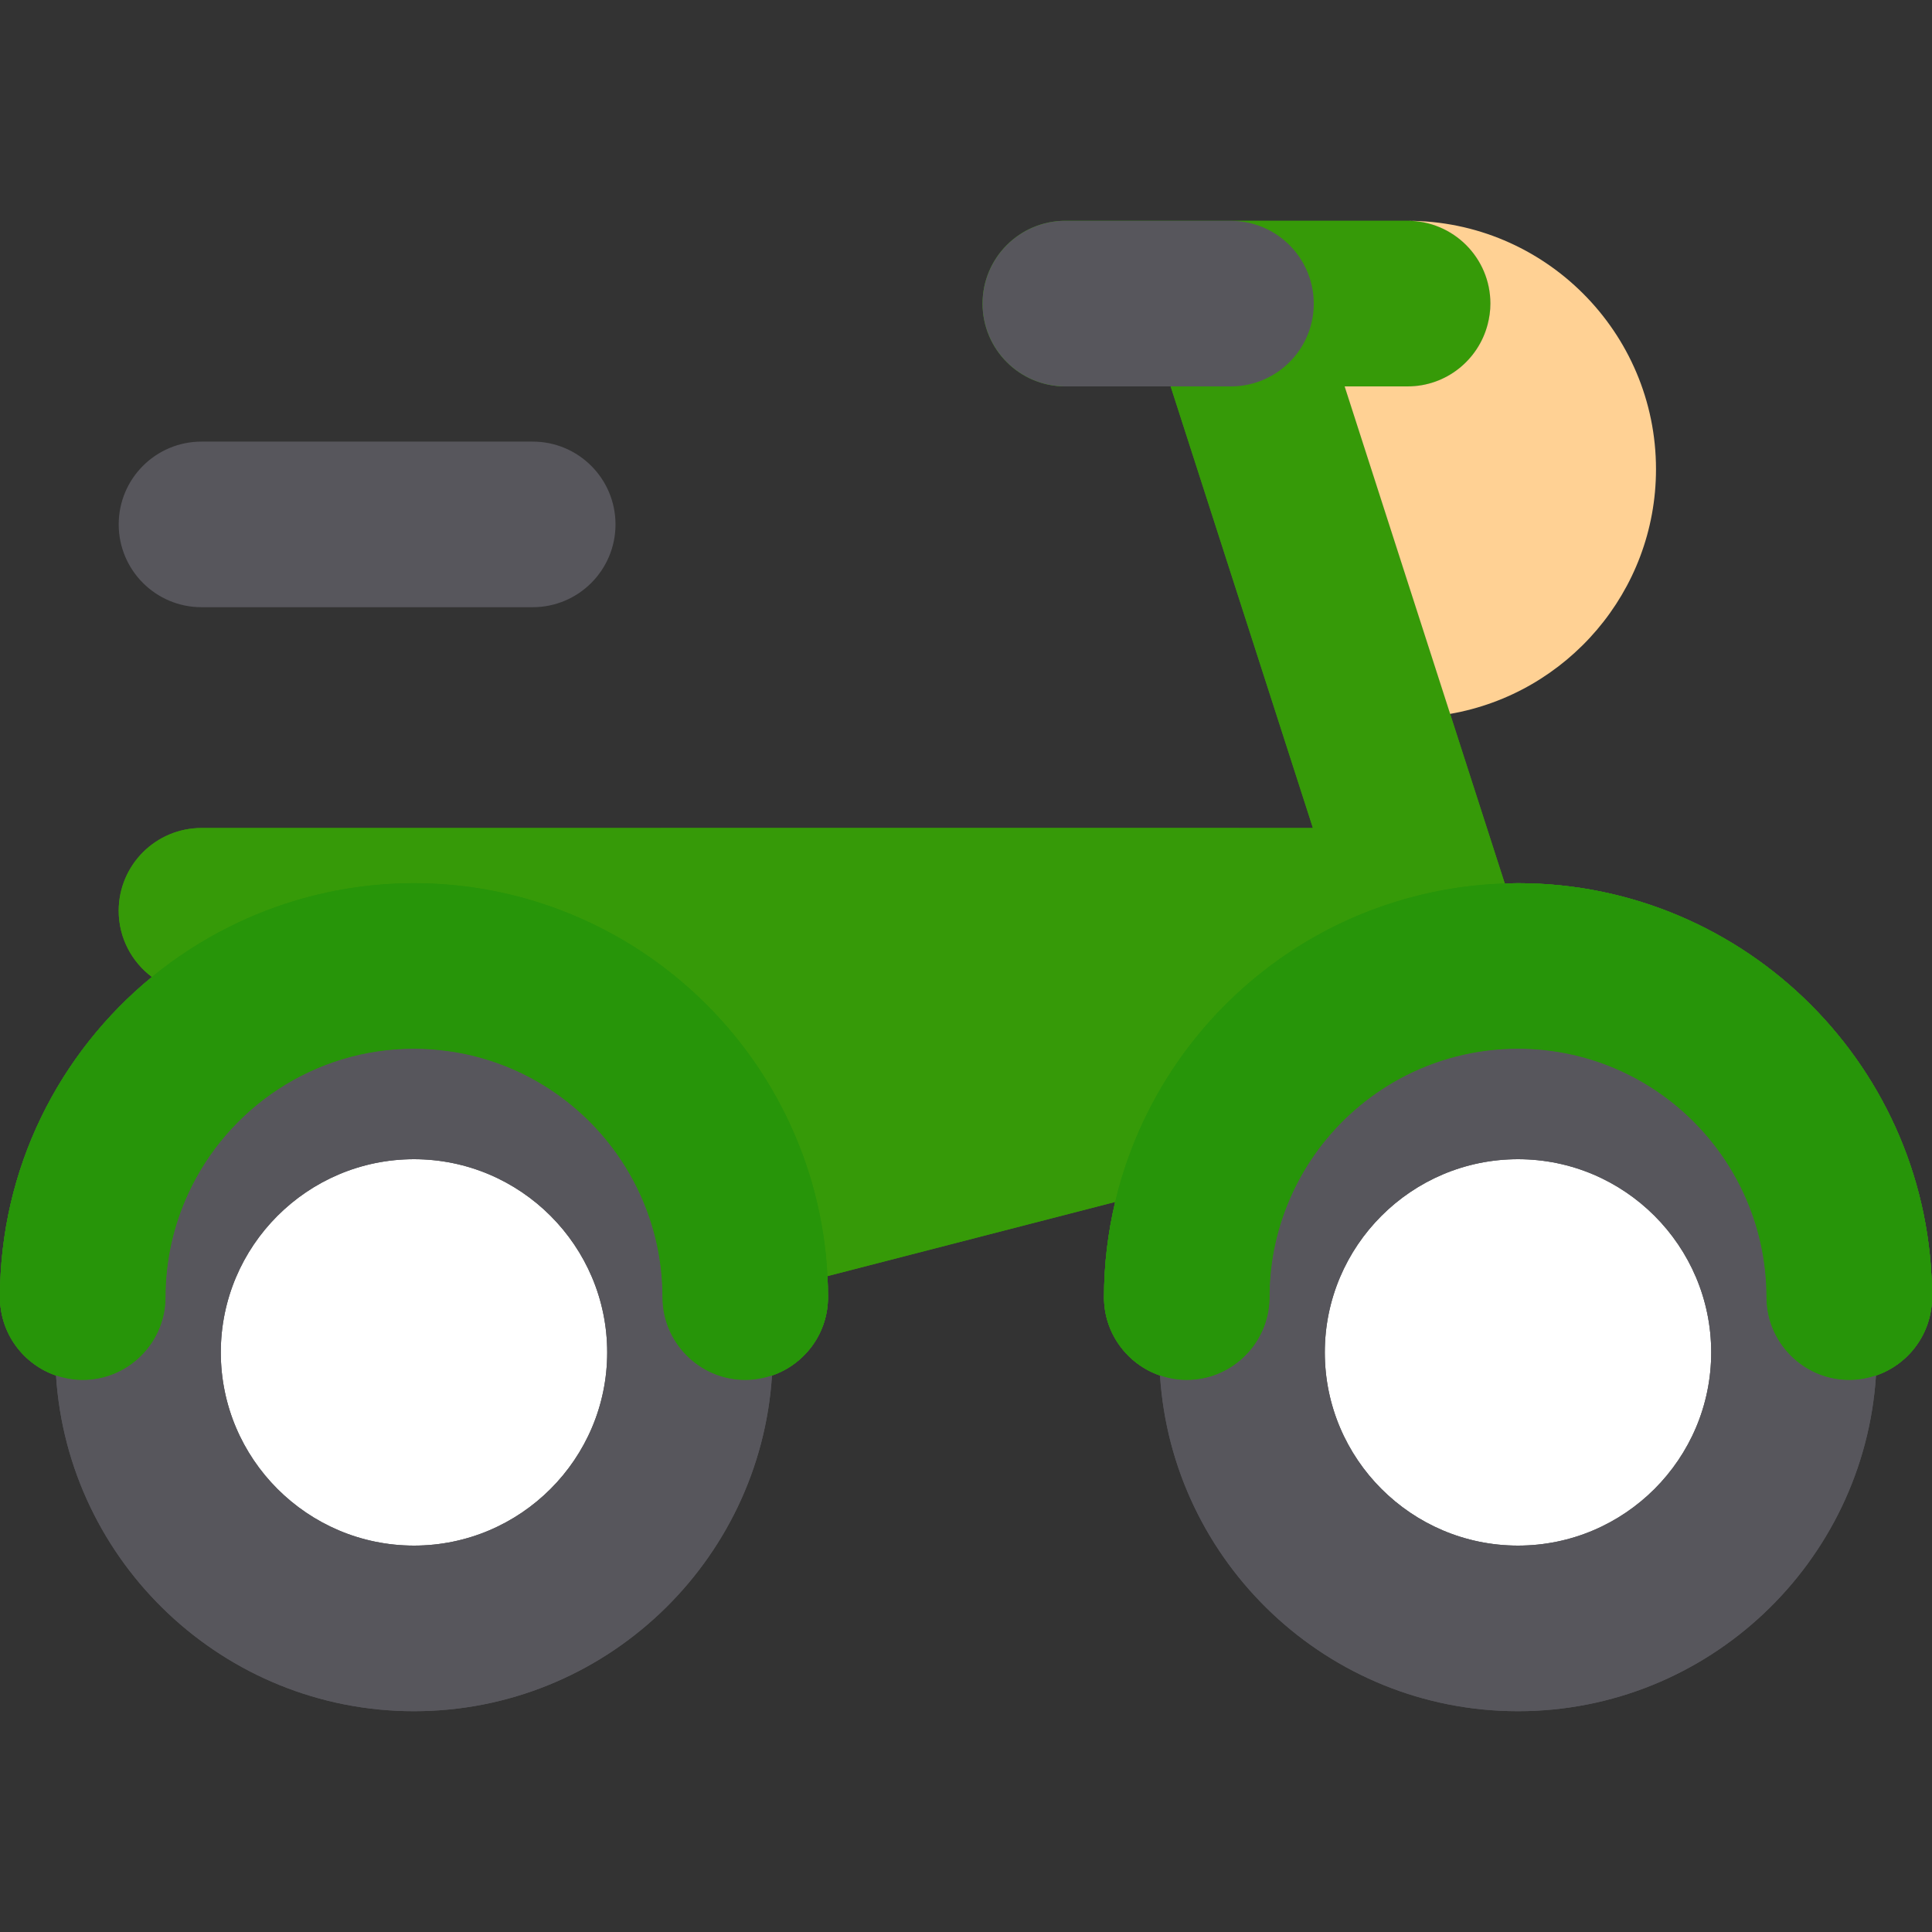 <!DOCTYPE svg PUBLIC "-//W3C//DTD SVG 1.1//EN" "http://www.w3.org/Graphics/SVG/1.1/DTD/svg11.dtd">
<!-- Uploaded to: SVG Repo, www.svgrepo.com, Transformed by: SVG Repo Mixer Tools -->
<svg height="800px" width="800px" version="1.1" id="Layer_1" xmlns="http://www.w3.org/2000/svg" xmlns:xlink="http://www.w3.org/1999/xlink" viewBox="0 0 512 512" xml:space="preserve" fill="#000000">
<rect x="0" y="0" width="512" height="512" fill="#333333" stroke="none"/>
<g id="SVGRepo_bgCarrier" stroke-width="0"/>
<g id="SVGRepo_tracerCarrier" stroke-linecap="round" stroke-linejoin="round"/>
<g id="SVGRepo_iconCarrier"> <g> <path style="fill:#57565C;" d="M402.286,234.057c-1.175,0-2.335,0.053-3.501,0.089c-0.272,0.009-0.546,0.01-0.818,0.02 c-7.3,0.284-14.415,1.289-21.283,2.937c-4.699,1.128-9.277,2.556-13.72,4.267c-2.374,0.914-4.709,1.905-7,2.977 c-10.373,4.852-19.863,11.273-28.169,18.966c-0.762,0.707-1.514,1.425-2.257,2.152c-8.303,8.139-15.309,17.585-20.705,27.999 c-4.07,7.851-7.215,16.248-9.296,25.057c-1.919,8.113-2.965,16.56-2.965,25.249c0,9.631,6.214,17.794,14.845,20.748 c3.169,49.586,44.496,88.967,94.869,88.967s91.701-39.38,94.869-88.967c8.631-2.954,14.845-11.116,14.845-20.748 C512,283.275,462.782,234.057,402.286,234.057z M402.286,409.6c-28.232,0-51.2-22.968-51.2-51.2s22.968-51.2,51.2-51.2 c28.232,0,51.2,22.968,51.2,51.2C453.486,386.632,430.517,409.6,402.286,409.6z"/> <path style="fill:#57565C;" d="M219.285,338.182c-0.377-7.488-1.508-14.781-3.321-21.804c-1.859-7.209-4.446-14.127-7.657-20.686 c-5.996-12.244-14.209-23.205-24.106-32.377c-10.141-9.393-22.05-16.887-35.169-21.943c-12.216-4.707-25.465-7.314-39.32-7.314 s-27.104,2.607-39.32,7.314c-3.269,1.26-6.464,2.67-9.576,4.225c-7.358,3.681-14.256,8.145-20.562,13.316 C15.699,279.05,0,309.609,0,343.771c0,9.631,6.214,17.794,14.845,20.748c3.169,49.586,44.496,88.967,94.869,88.967 s91.701-39.38,94.869-88.967c8.631-2.954,14.845-11.116,14.845-20.748C219.429,341.897,219.38,340.034,219.285,338.182z M109.714,409.6c-28.232,0-51.2-22.968-51.2-51.2s22.968-51.2,51.2-51.2s51.2,22.968,51.2,51.2 C160.914,386.632,137.946,409.6,109.714,409.6z"/> </g> <g> <path style="fill:#369a08;" d="M402.286,234.057c-1.175,0-2.335,0.053-3.501,0.089L384.3,189.187l-6.823-21.181l-4.449-13.806 l-16.688-51.8h16.688c10.225,0,18.792-7.004,21.226-16.469c0.451-1.753,0.717-3.581,0.717-5.474 c0-12.118-9.825-21.943-21.943-21.943h-46.811h-0.085h-0.214h-43.587c-12.118,0-21.943,9.825-21.943,21.943 s9.825,21.943,21.943,21.943h27.901l37.704,117.029H53.4c-12.118,0-21.943,9.825-21.943,21.943c0,7.183,3.466,13.539,8.801,17.541 C15.699,279.05,0,309.609,0,343.771c0,9.631,6.214,17.794,14.845,20.748c2.229,0.762,4.611,1.195,7.098,1.195 c5.648,0,10.781-2.153,14.671-5.658c4.454-4.017,7.272-9.814,7.272-16.285c0-9.795,2.165-19.089,6.02-27.452 c10.427-22.625,33.306-38.377,59.809-38.377c3.06,0,6.065,0.227,9.017,0.633c17.082,2.351,32.086,11.274,42.382,24.136 c3.327,4.156,6.157,8.72,8.41,13.609c3.855,8.362,6.02,17.655,6.02,27.451c0,6.47,2.817,12.268,7.272,16.285 c3.89,3.505,9.023,5.658,14.671,5.658c2.487,0,4.868-0.433,7.098-1.195c8.631-2.954,14.845-11.116,14.845-20.748 c0-1.874-0.048-3.738-0.143-5.59l76.251-19.658c-1.919,8.112-2.965,16.558-2.965,25.247c0,9.631,6.214,17.794,14.845,20.748 c2.229,0.762,4.611,1.195,7.098,1.195c5.648,0,10.781-2.153,14.671-5.658c4.454-4.017,7.272-9.814,7.272-16.285 c0-9.795,2.165-19.089,6.02-27.452c1.909-4.141,4.223-8.056,6.912-11.681c5.717-7.708,13.072-14.131,21.551-18.742 c9.324-5.07,20.006-7.954,31.346-7.954c2.257,0,4.485,0.116,6.685,0.338c23.625,2.395,43.584,17.341,53.122,38.039 c3.856,8.363,6.021,17.657,6.021,27.452c0,6.47,2.817,12.268,7.272,16.285c3.89,3.505,9.023,5.658,14.671,5.658 c2.487,0,4.868-0.433,7.098-1.195c8.631-2.954,14.845-11.116,14.845-20.748C512,283.275,462.782,234.057,402.286,234.057z"/> <path style="fill:#369a08;" d="M325.54,265.466c0.743-0.728,1.497-1.445,2.257-2.152c8.306-7.693,17.796-14.114,28.169-18.966 c2.291-1.071,4.626-2.063,7-2.977c4.443-1.712,9.021-3.139,13.72-4.267c6.868-1.649,13.983-2.654,21.283-2.937 c0.272-0.01,0.546-0.012,0.818-0.02l-14.485-44.959l-6.823-21.181l-4.45-13.806l-16.688-51.8h16.688 c10.225,0,18.792-7.004,21.226-16.469c0.451-1.753,0.717-3.581,0.717-5.474c0-12.118-9.825-21.943-21.943-21.943h-46.811 c0.098,0,0.195,0.013,0.291,0.015c0.62,0.007,1.239,0.032,1.852,0.094c0.24,0.023,0.471,0.066,0.708,0.098 c0.465,0.061,0.932,0.12,1.388,0.211c0.348,0.069,0.686,0.161,1.028,0.246c0.336,0.083,0.677,0.159,1.009,0.259 c0.395,0.118,0.781,0.262,1.169,0.401c0.272,0.098,0.549,0.189,0.818,0.298c0.394,0.159,0.769,0.341,1.151,0.522 c0.259,0.123,0.522,0.24,0.775,0.373c0.348,0.184,0.686,0.388,1.025,0.59c0.275,0.164,0.553,0.323,0.821,0.499 c0.29,0.19,0.568,0.396,0.846,0.6c0.303,0.218,0.604,0.433,0.894,0.669c0.228,0.184,0.446,0.383,0.667,0.578 c0.316,0.276,0.633,0.551,0.933,0.848c0.186,0.183,0.36,0.376,0.538,0.566c0.307,0.325,0.614,0.648,0.903,0.993 c0.17,0.203,0.326,0.417,0.489,0.626c0.268,0.344,0.535,0.686,0.783,1.046c0.184,0.269,0.348,0.549,0.522,0.825 c0.197,0.317,0.399,0.628,0.579,0.957c0.219,0.392,0.41,0.802,0.604,1.208c0.11,0.231,0.23,0.453,0.334,0.69 c0.24,0.553,0.449,1.123,0.642,1.7c0.044,0.13,0.099,0.256,0.143,0.389c0.02,0.066,0.042,0.129,0.063,0.193 c0.628,2.042,0.967,4.206,0.967,6.45c0,9.77-6.39,18.04-15.214,20.882c-2.124,0.683-4.381,1.061-6.729,1.061h-15.985 l37.705,117.029H53.4c-12.118,0-21.943,9.825-21.943,21.943c0,7.183,3.466,13.539,8.801,17.541 c6.306-5.171,13.202-9.636,20.562-13.316c3.111-1.555,6.306-2.965,9.576-4.225c12.216-4.707,25.465-7.314,39.32-7.314 s27.104,2.607,39.32,7.314c13.119,5.056,25.028,12.55,35.169,21.943c9.898,9.172,18.11,20.133,24.106,32.377 c3.211,6.559,5.797,13.476,7.657,20.686c1.811,7.023,2.943,14.316,3.321,21.804l76.251-19.658 c2.083-8.808,5.227-17.206,9.296-25.057C310.231,283.051,317.237,273.605,325.54,265.466z"/> </g> <path id="SVGCleanerId_0" style="fill:#279509;" d="M208.308,295.692c-5.996-12.244-14.209-23.205-24.106-32.377 c-10.141-9.393-22.05-16.887-35.169-21.943c-12.216-4.707-25.465-7.314-39.32-7.314s-27.104,2.607-39.32,7.314 c-3.269,1.26-6.464,2.67-9.576,4.225c-7.358,3.681-14.256,8.145-20.562,13.316C15.699,279.05,0,309.609,0,343.771 c0,9.631,6.214,17.794,14.845,20.748c2.229,0.762,4.611,1.195,7.098,1.195c5.648,0,10.781-2.153,14.671-5.658 c4.454-4.017,7.272-9.814,7.272-16.285c0-9.795,2.165-19.089,6.02-27.452c10.427-22.625,33.306-38.377,59.809-38.377 c3.06,0,6.065,0.227,9.017,0.633c17.082,2.351,32.086,11.274,42.382,24.136c3.328,4.156,6.157,8.722,8.41,13.609 c3.855,8.362,6.02,17.655,6.02,27.451c0,6.47,2.817,12.268,7.272,16.285c3.89,3.505,9.023,5.658,14.671,5.658 c2.487,0,4.868-0.433,7.098-1.195c8.631-2.954,14.845-11.116,14.845-20.748c0-1.874-0.048-3.738-0.143-5.59 c-0.377-7.488-1.508-14.781-3.321-21.804C214.105,309.168,211.52,302.251,208.308,295.692z"/> <path id="SVGCleanerId_1" style="fill:#279509;" d="M402.286,234.057c-1.175,0-2.335,0.053-3.501,0.089 c-0.271,0.009-0.546,0.01-0.818,0.02c-7.3,0.284-14.414,1.289-21.283,2.937c-4.699,1.128-9.277,2.556-13.72,4.267 c-2.374,0.914-4.709,1.905-7,2.977c-10.373,4.852-19.863,11.273-28.169,18.966c-0.761,0.707-1.514,1.425-2.257,2.152 c-8.303,8.139-15.309,17.585-20.705,27.999c-4.07,7.851-7.215,16.248-9.296,25.057c-1.919,8.113-2.965,16.56-2.965,25.249 c0,9.631,6.214,17.794,14.845,20.748c2.229,0.762,4.611,1.195,7.098,1.195c5.648,0,10.781-2.153,14.671-5.658 c4.454-4.017,7.272-9.814,7.272-16.285c0-9.795,2.165-19.089,6.02-27.452c1.909-4.141,4.223-8.056,6.912-11.681 c5.717-7.706,13.072-14.131,21.551-18.742c9.324-5.07,20.006-7.954,31.346-7.954c2.257,0,4.485,0.116,6.685,0.338 c23.625,2.395,43.584,17.341,53.122,38.039c3.856,8.363,6.021,17.657,6.021,27.452c0,6.47,2.817,12.268,7.272,16.285 c3.89,3.505,9.023,5.658,14.671,5.658c2.487,0,4.868-0.433,7.098-1.195c8.631-2.954,14.845-11.116,14.845-20.748 C512,283.275,462.782,234.057,402.286,234.057z"/> <g> <path id="SVGCleanerId_0_1_" style="fill:#279509;" d="M208.308,295.692c-5.996-12.244-14.209-23.205-24.106-32.377 c-10.141-9.393-22.05-16.887-35.169-21.943c-12.216-4.707-25.465-7.314-39.32-7.314s-27.104,2.607-39.32,7.314 c-3.269,1.26-6.464,2.67-9.576,4.225c-7.358,3.681-14.256,8.145-20.562,13.316C15.699,279.05,0,309.609,0,343.771 c0,9.631,6.214,17.794,14.845,20.748c2.229,0.762,4.611,1.195,7.098,1.195c5.648,0,10.781-2.153,14.671-5.658 c4.454-4.017,7.272-9.814,7.272-16.285c0-9.795,2.165-19.089,6.02-27.452c10.427-22.625,33.306-38.377,59.809-38.377 c3.06,0,6.065,0.227,9.017,0.633c17.082,2.351,32.086,11.274,42.382,24.136c3.328,4.156,6.157,8.722,8.41,13.609 c3.855,8.362,6.02,17.655,6.02,27.451c0,6.47,2.817,12.268,7.272,16.285c3.89,3.505,9.023,5.658,14.671,5.658 c2.487,0,4.868-0.433,7.098-1.195c8.631-2.954,14.845-11.116,14.845-20.748c0-1.874-0.048-3.738-0.143-5.59 c-0.377-7.488-1.508-14.781-3.321-21.804C214.105,309.168,211.52,302.251,208.308,295.692z"/> </g> <g> <path id="SVGCleanerId_1_1_" style="fill:#279509;" d="M402.286,234.057c-1.175,0-2.335,0.053-3.501,0.089 c-0.271,0.009-0.546,0.01-0.818,0.02c-7.3,0.284-14.414,1.289-21.283,2.937c-4.699,1.128-9.277,2.556-13.72,4.267 c-2.374,0.914-4.709,1.905-7,2.977c-10.373,4.852-19.863,11.273-28.169,18.966c-0.761,0.707-1.514,1.425-2.257,2.152 c-8.303,8.139-15.309,17.585-20.705,27.999c-4.07,7.851-7.215,16.248-9.296,25.057c-1.919,8.113-2.965,16.56-2.965,25.249 c0,9.631,6.214,17.794,14.845,20.748c2.229,0.762,4.611,1.195,7.098,1.195c5.648,0,10.781-2.153,14.671-5.658 c4.454-4.017,7.272-9.814,7.272-16.285c0-9.795,2.165-19.089,6.02-27.452c1.909-4.141,4.223-8.056,6.912-11.681 c5.717-7.706,13.072-14.131,21.551-18.742c9.324-5.07,20.006-7.954,31.346-7.954c2.257,0,4.485,0.116,6.685,0.338 c23.625,2.395,43.584,17.341,53.122,38.039c3.856,8.363,6.021,17.657,6.021,27.452c0,6.47,2.817,12.268,7.272,16.285 c3.89,3.505,9.023,5.658,14.671,5.658c2.487,0,4.868-0.433,7.098-1.195c8.631-2.954,14.845-11.116,14.845-20.748 C512,283.275,462.782,234.057,402.286,234.057z"/> </g> <g> <path style="fill:#FFFFFF;" d="M109.714,307.2c-28.232,0-51.2,22.968-51.2,51.2c0,28.232,22.968,51.2,51.2,51.2 s51.2-22.968,51.2-51.2S137.946,307.2,109.714,307.2z"/> <path style="fill:#FFFFFF;" d="M402.286,307.2c-28.232,0-51.2,22.968-51.2,51.2c0,28.232,22.968,51.2,51.2,51.2 c28.232,0,51.2-22.968,51.2-51.2S430.517,307.2,402.286,307.2z"/> </g> <g> <path style="fill:#57565C;" d="M182.815,360.056c-4.454-4.017-7.272-9.814-7.272-16.285c0-9.795-2.165-19.089-6.02-27.452 c-2.253-4.887-5.083-9.453-8.41-13.609c-10.296-12.861-25.3-21.785-42.382-24.136c-2.952-0.405-5.957-0.632-9.017-0.632 c-26.503,0-49.382,15.752-59.809,38.377c-3.855,8.363-6.02,17.657-6.02,27.452c0,6.47-2.817,12.268-7.272,16.285 c-3.89,3.505-9.023,5.658-14.671,5.658c-2.487,0-4.868-0.433-7.098-1.195c3.169,49.586,44.496,88.967,94.869,88.967 s91.701-39.38,94.869-88.967c-2.229,0.762-4.611,1.195-7.098,1.195C191.838,365.714,186.704,363.561,182.815,360.056z M109.714,409.6c-28.232,0-51.2-22.968-51.2-51.2s22.968-51.2,51.2-51.2s51.2,22.968,51.2,51.2 C160.914,386.632,137.946,409.6,109.714,409.6z"/> <path style="fill:#57565C;" d="M475.386,360.056c-4.454-4.017-7.272-9.814-7.272-16.285c0-9.795-2.165-19.089-6.02-27.452 c-9.539-20.699-29.497-35.645-53.122-38.039c-2.2-0.222-4.428-0.338-6.685-0.338c-11.34,0-22.022,2.883-31.346,7.954 c-8.48,4.611-15.834,11.036-21.551,18.742c-2.689,3.626-5.003,7.541-6.912,11.681c-3.856,8.363-6.021,17.657-6.021,27.452 c0,6.47-2.817,12.268-7.272,16.285c-3.89,3.505-9.023,5.658-14.671,5.658c-2.487,0-4.868-0.433-7.098-1.195 c3.169,49.586,44.496,88.967,94.869,88.967s91.699-39.38,94.869-88.967c-2.229,0.762-4.611,1.195-7.098,1.195 C484.409,365.714,479.276,363.561,475.386,360.056z M402.286,409.6c-28.232,0-51.2-22.968-51.2-51.2s22.968-51.2,51.2-51.2 c28.232,0,51.2,22.968,51.2,51.2C453.486,386.632,430.517,409.6,402.286,409.6z"/> <path style="fill:#57565C;" d="M53.4,117.029c-12.118,0-21.943,9.825-21.943,21.943c0,12.118,9.825,21.943,21.943,21.943h87.771 c12.118,0,21.943-9.825,21.943-21.943c0-12.118-9.825-21.943-21.943-21.943H53.4z"/> <path style="fill:#57565C;" d="M332.946,101.339c8.824-2.842,15.214-11.112,15.214-20.882c0-2.244-0.339-4.408-0.965-6.447 c-0.021-0.064-0.042-0.129-0.063-0.193c-0.042-0.132-0.098-0.257-0.143-0.389c-0.195-0.576-0.402-1.145-0.642-1.7 c-0.102-0.237-0.222-0.459-0.334-0.69c-0.195-0.407-0.386-0.816-0.604-1.208c-0.18-0.329-0.383-0.641-0.579-0.957 c-0.173-0.276-0.336-0.557-0.522-0.825c-0.247-0.361-0.515-0.704-0.783-1.046c-0.162-0.209-0.319-0.424-0.489-0.626 c-0.288-0.344-0.595-0.669-0.903-0.993c-0.178-0.189-0.353-0.383-0.538-0.566c-0.3-0.295-0.617-0.572-0.933-0.848 c-0.221-0.195-0.439-0.394-0.667-0.578c-0.29-0.234-0.591-0.451-0.894-0.669c-0.278-0.203-0.556-0.41-0.846-0.6 c-0.268-0.177-0.546-0.335-0.821-0.499c-0.339-0.202-0.677-0.405-1.025-0.59c-0.255-0.133-0.518-0.25-0.775-0.373 c-0.382-0.181-0.758-0.363-1.151-0.522c-0.269-0.11-0.544-0.2-0.818-0.298c-0.388-0.14-0.772-0.282-1.169-0.401 c-0.334-0.099-0.673-0.176-1.009-0.259c-0.342-0.085-0.68-0.177-1.028-0.246c-0.458-0.091-0.923-0.149-1.388-0.211 c-0.237-0.032-0.468-0.075-0.708-0.098c-0.613-0.061-1.232-0.086-1.852-0.094c-0.098-0.004-0.195-0.018-0.293-0.018h-0.085h-0.214 h-43.587c-12.118,0-21.943,9.825-21.943,21.943s9.825,21.943,21.943,21.943h27.901h15.985 C328.565,102.4,330.822,102.023,332.946,101.339z"/> </g> <path style="fill:#ffd194;" d="M394.971,80.457c0,1.893-0.266,3.722-0.717,5.474c-2.434,9.465-11.001,16.469-21.226,16.469H356.34 l16.688,51.8l4.449,13.805l6.823,21.181c30.944-5.364,54.557-32.389,54.557-64.843c0-36.298-29.529-65.829-65.829-65.829 C385.147,58.514,394.971,68.339,394.971,80.457z"/> </g>
</svg>